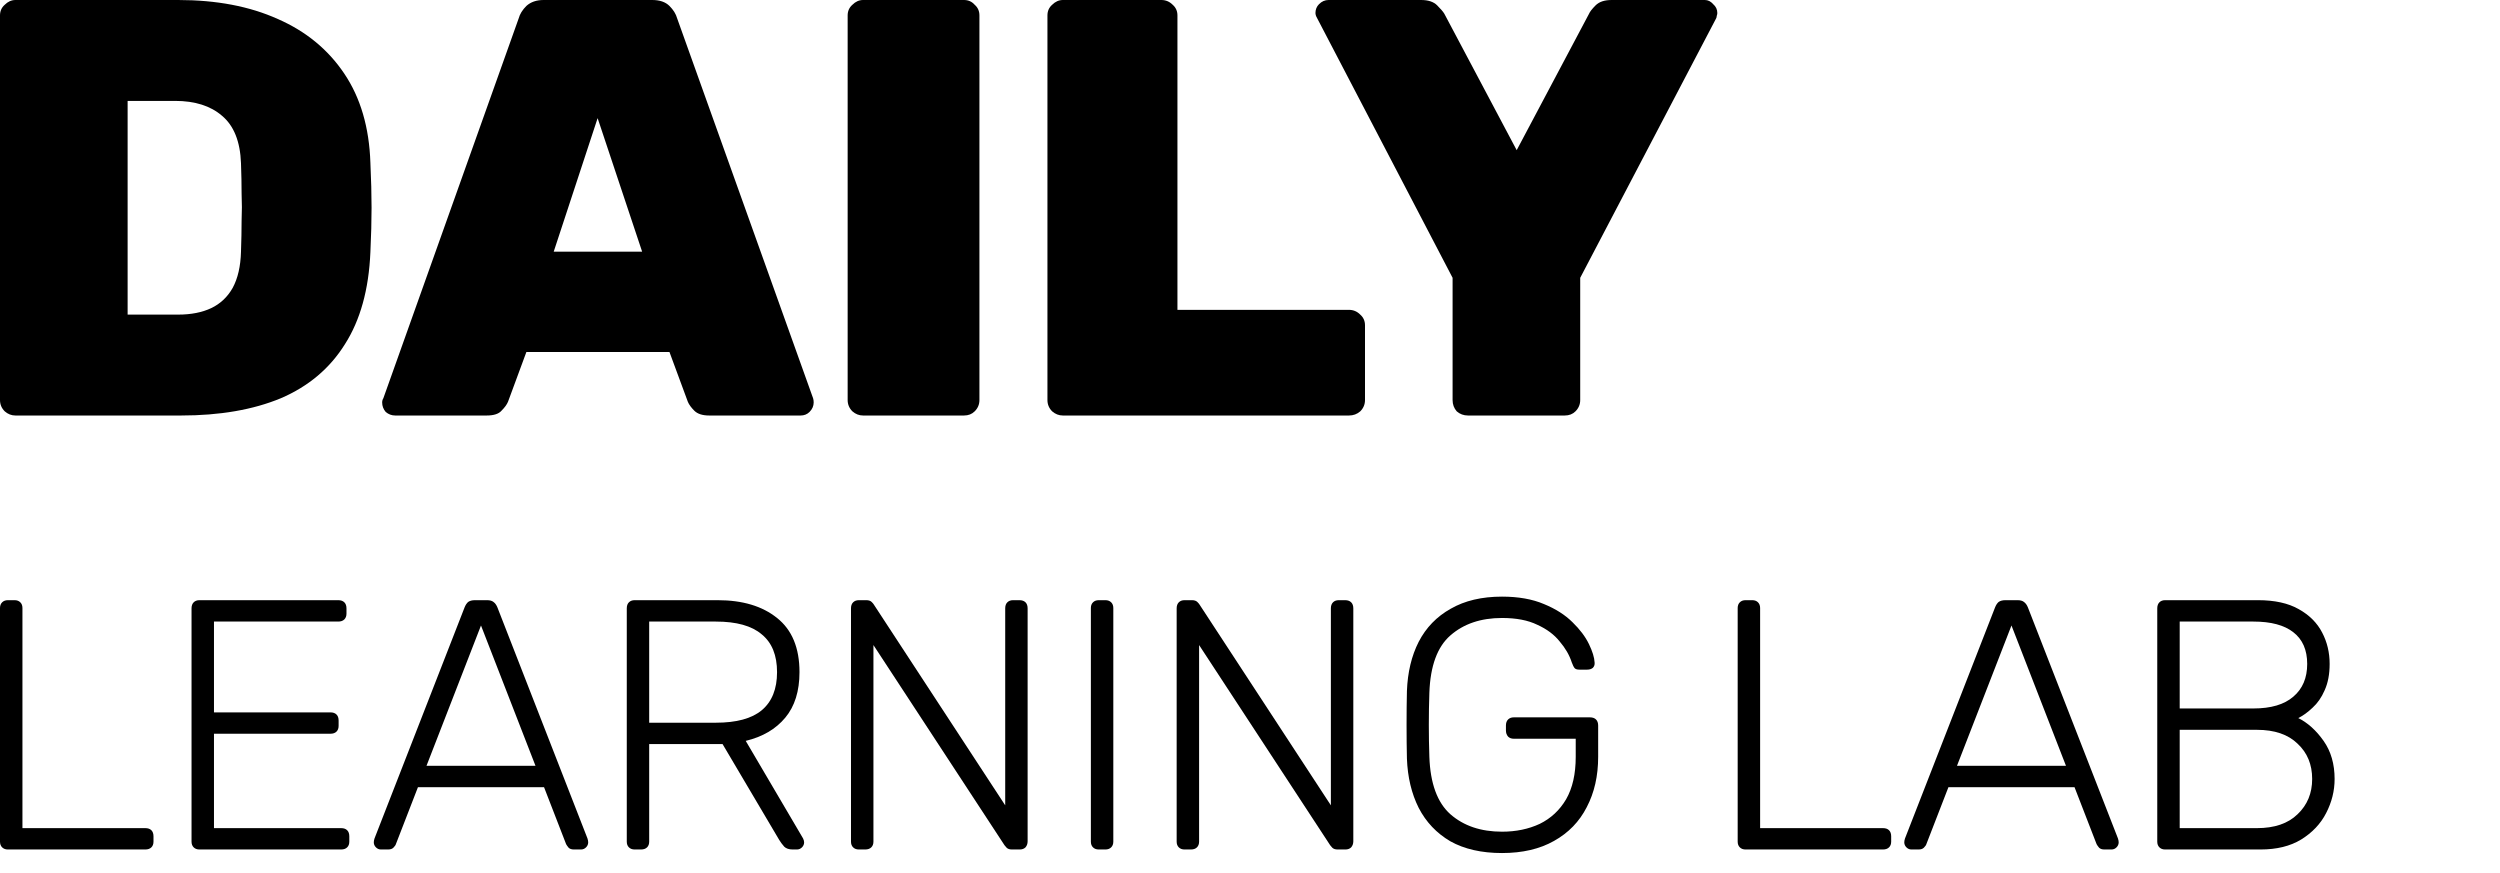<?xml version="1.0" encoding="utf-8"?>
<svg xmlns="http://www.w3.org/2000/svg" fill="none" height="100%" overflow="visible" preserveAspectRatio="none" style="display: block;" viewBox="0 0 83 29" width="100%">
<g id="Frame 1000005665">
<g id="Heading">
<path d="M48.738 13.795C48.594 13.795 48.469 13.749 48.364 13.657C48.272 13.552 48.226 13.427 48.226 13.282V9.223L43.733 0.611C43.719 0.585 43.706 0.558 43.693 0.532C43.68 0.493 43.673 0.46 43.673 0.434C43.673 0.315 43.713 0.217 43.792 0.138C43.884 0.046 43.989 7.62939e-06 44.107 7.62939e-06H47.181C47.418 7.62939e-06 47.595 0.059 47.713 0.177C47.832 0.296 47.91 0.388 47.95 0.453L50.354 4.986L52.758 0.453C52.785 0.388 52.857 0.296 52.975 0.177C53.093 0.059 53.271 7.62939e-06 53.507 7.62939e-06H56.601C56.706 7.62939e-06 56.798 0.046 56.877 0.138C56.969 0.217 57.015 0.315 57.015 0.434C57.015 0.46 57.008 0.493 56.995 0.532C56.995 0.558 56.989 0.585 56.975 0.611L52.463 9.223V13.282C52.463 13.427 52.41 13.552 52.305 13.657C52.213 13.749 52.095 13.795 51.95 13.795H48.738Z" fill="black" id="Vector"/>
<path d="M35.287 13.795C35.156 13.795 35.038 13.749 34.932 13.657C34.827 13.552 34.775 13.427 34.775 13.282V0.512C34.775 0.368 34.827 0.25 34.932 0.158C35.038 0.053 35.156 7.62939e-06 35.287 7.62939e-06H38.559C38.703 7.62939e-06 38.828 0.053 38.933 0.158C39.038 0.25 39.091 0.368 39.091 0.512V10.287H44.786C44.93 10.287 45.055 10.339 45.16 10.445C45.265 10.537 45.318 10.655 45.318 10.799V13.282C45.318 13.427 45.265 13.552 45.16 13.657C45.055 13.749 44.93 13.795 44.786 13.795H35.287Z" fill="black" id="Vector_2"/>
<path d="M28.654 13.795C28.523 13.795 28.405 13.749 28.3 13.657C28.195 13.552 28.142 13.427 28.142 13.282V0.512C28.142 0.368 28.195 0.25 28.3 0.158C28.405 0.053 28.523 7.62939e-06 28.654 7.62939e-06H32.005C32.149 7.62939e-06 32.267 0.053 32.359 0.158C32.465 0.25 32.517 0.368 32.517 0.512V13.282C32.517 13.427 32.465 13.552 32.359 13.657C32.267 13.749 32.149 13.795 32.005 13.795H28.654Z" fill="black" id="Vector_3"/>
<path d="M13.121 13.795C13.003 13.795 12.898 13.755 12.806 13.677C12.727 13.585 12.688 13.479 12.688 13.361C12.688 13.309 12.701 13.263 12.727 13.223L17.22 0.611C17.259 0.466 17.345 0.328 17.476 0.197C17.621 0.066 17.811 7.62939e-06 18.048 7.62939e-06H21.654C21.904 7.62939e-06 22.094 0.066 22.226 0.197C22.357 0.328 22.442 0.466 22.482 0.611L26.995 13.223C27.008 13.263 27.014 13.309 27.014 13.361C27.014 13.479 26.968 13.585 26.876 13.677C26.797 13.755 26.699 13.795 26.581 13.795H23.546C23.323 13.795 23.158 13.742 23.053 13.637C22.948 13.532 22.876 13.433 22.837 13.341L22.226 11.686H17.476L16.865 13.341C16.826 13.433 16.754 13.532 16.648 13.637C16.557 13.742 16.392 13.795 16.156 13.795H13.121ZM18.383 8.356H21.319L19.841 3.922L18.383 8.356Z" fill="black" id="Vector_4"/>
<path d="M0.512 13.795C0.381 13.795 0.263 13.749 0.158 13.657C0.053 13.552 4.29153e-06 13.427 4.29153e-06 13.282V0.512C4.29153e-06 0.368 0.053 0.25 0.158 0.158C0.263 0.053 0.381 -1.90735e-06 0.512 -1.90735e-06H5.912C7.186 -1.90735e-06 8.29 0.21 9.223 0.631C10.155 1.038 10.891 1.642 11.43 2.444C11.969 3.245 12.258 4.23 12.297 5.4C12.323 5.965 12.336 6.464 12.336 6.897C12.336 7.331 12.323 7.824 12.297 8.375C12.244 9.61 11.962 10.629 11.45 11.43C10.95 12.231 10.241 12.829 9.321 13.223C8.402 13.604 7.298 13.795 6.011 13.795H0.512ZM4.237 10.445H5.912C6.346 10.445 6.713 10.372 7.016 10.228C7.318 10.083 7.554 9.86 7.725 9.558C7.896 9.242 7.988 8.842 8.001 8.356C8.014 7.975 8.021 7.633 8.021 7.331C8.034 7.029 8.034 6.727 8.021 6.424C8.021 6.122 8.014 5.787 8.001 5.419C7.975 4.697 7.764 4.171 7.37 3.843C6.989 3.514 6.47 3.35 5.813 3.35H4.237V10.445Z" fill="black" id="Vector_5"/>
</g>
<g id="Heading_2">
<path d="M71.881 28.203C71.802 28.203 71.739 28.179 71.692 28.132C71.645 28.085 71.621 28.022 71.621 27.943V20.198C71.621 20.111 71.645 20.044 71.692 19.997C71.739 19.95 71.802 19.926 71.881 19.926H74.967C75.519 19.926 75.968 20.025 76.315 20.222C76.67 20.419 76.93 20.679 77.096 21.002C77.261 21.317 77.344 21.664 77.344 22.043C77.344 22.382 77.289 22.673 77.178 22.918C77.076 23.154 76.942 23.347 76.776 23.497C76.619 23.647 76.461 23.761 76.303 23.84C76.619 23.997 76.898 24.25 77.143 24.597C77.387 24.943 77.509 25.365 77.509 25.862C77.509 26.256 77.415 26.634 77.226 26.997C77.044 27.352 76.768 27.643 76.398 27.872C76.035 28.093 75.586 28.203 75.05 28.203H71.881ZM72.366 27.494H74.932C75.515 27.494 75.964 27.34 76.28 27.032C76.603 26.725 76.764 26.335 76.764 25.862C76.764 25.381 76.603 24.991 76.28 24.691C75.964 24.384 75.515 24.23 74.932 24.23H72.366V27.494ZM72.366 23.521H74.814C75.397 23.521 75.838 23.39 76.138 23.13C76.445 22.87 76.599 22.508 76.599 22.043C76.599 21.578 76.445 21.227 76.138 20.99C75.838 20.754 75.397 20.636 74.814 20.636H72.366V23.521Z" fill="black" id="Vector_6"/>
<path d="M63.458 28.203C63.395 28.203 63.34 28.179 63.293 28.132C63.246 28.085 63.222 28.029 63.222 27.966C63.222 27.927 63.23 27.884 63.246 27.836L66.237 20.163C66.269 20.084 66.308 20.025 66.355 19.985C66.41 19.946 66.485 19.926 66.58 19.926H66.982C67.077 19.926 67.147 19.946 67.195 19.985C67.25 20.025 67.293 20.084 67.325 20.163L70.316 27.836C70.332 27.884 70.34 27.927 70.34 27.966C70.34 28.029 70.316 28.085 70.269 28.132C70.222 28.179 70.167 28.203 70.103 28.203H69.867C69.788 28.203 69.729 28.183 69.69 28.144C69.65 28.096 69.623 28.057 69.607 28.026L68.874 26.134H64.688L63.955 28.026C63.947 28.057 63.919 28.096 63.872 28.144C63.833 28.183 63.774 28.203 63.695 28.203H63.458ZM64.972 25.424H68.59L66.781 20.766L64.972 25.424Z" fill="black" id="Vector_7"/>
<path d="M57.951 28.203C57.872 28.203 57.809 28.179 57.762 28.132C57.715 28.085 57.691 28.022 57.691 27.943V20.186C57.691 20.107 57.715 20.044 57.762 19.997C57.809 19.95 57.872 19.926 57.951 19.926H58.176C58.255 19.926 58.318 19.95 58.365 19.997C58.412 20.044 58.436 20.107 58.436 20.186V27.494H62.515C62.602 27.494 62.669 27.517 62.716 27.564C62.764 27.612 62.787 27.679 62.787 27.765V27.943C62.787 28.022 62.764 28.085 62.716 28.132C62.669 28.179 62.602 28.203 62.515 28.203H57.951Z" fill="black" id="Vector_8"/>
<path d="M49.867 28.321C49.189 28.321 48.617 28.191 48.152 27.931C47.695 27.663 47.344 27.293 47.1 26.82C46.863 26.347 46.733 25.803 46.71 25.188C46.702 24.833 46.698 24.459 46.698 24.064C46.698 23.67 46.702 23.296 46.71 22.941C46.733 22.319 46.863 21.775 47.1 21.309C47.344 20.837 47.699 20.47 48.164 20.21C48.629 19.942 49.197 19.808 49.867 19.808C50.411 19.808 50.876 19.891 51.262 20.056C51.648 20.214 51.963 20.415 52.208 20.659C52.452 20.896 52.633 21.136 52.752 21.381C52.87 21.625 52.933 21.83 52.941 21.995C52.949 22.066 52.929 22.125 52.882 22.173C52.834 22.212 52.771 22.232 52.693 22.232H52.432C52.361 22.232 52.31 22.216 52.279 22.184C52.247 22.145 52.216 22.082 52.184 21.995C52.105 21.751 51.971 21.518 51.782 21.298C51.601 21.069 51.352 20.884 51.037 20.742C50.73 20.592 50.34 20.517 49.867 20.517C49.165 20.517 48.594 20.71 48.152 21.097C47.719 21.475 47.486 22.11 47.455 23C47.431 23.71 47.431 24.419 47.455 25.129C47.486 26.012 47.719 26.646 48.152 27.032C48.594 27.419 49.165 27.612 49.867 27.612C50.332 27.612 50.749 27.525 51.12 27.352C51.49 27.17 51.782 26.898 51.995 26.536C52.208 26.165 52.314 25.696 52.314 25.129V24.526H50.257C50.178 24.526 50.115 24.502 50.068 24.455C50.02 24.399 49.997 24.332 49.997 24.254V24.088C49.997 24.002 50.02 23.934 50.068 23.887C50.115 23.84 50.178 23.816 50.257 23.816H52.787C52.874 23.816 52.941 23.84 52.988 23.887C53.035 23.934 53.059 24.002 53.059 24.088V25.129C53.059 25.759 52.933 26.315 52.681 26.796C52.436 27.277 52.074 27.651 51.593 27.919C51.12 28.187 50.545 28.321 49.867 28.321Z" fill="black" id="Vector_9"/>
<path d="M39.325 28.203C39.246 28.203 39.183 28.179 39.136 28.132C39.089 28.085 39.065 28.022 39.065 27.943V20.198C39.065 20.111 39.089 20.044 39.136 19.997C39.183 19.95 39.246 19.926 39.325 19.926H39.573C39.652 19.926 39.711 19.946 39.751 19.985C39.79 20.025 39.814 20.052 39.822 20.068L44.185 26.737V20.198C44.185 20.111 44.209 20.044 44.256 19.997C44.303 19.95 44.366 19.926 44.445 19.926H44.658C44.745 19.926 44.812 19.95 44.859 19.997C44.906 20.044 44.93 20.111 44.93 20.198V27.931C44.93 28.01 44.906 28.077 44.859 28.132C44.812 28.179 44.748 28.203 44.67 28.203H44.41C44.331 28.203 44.272 28.183 44.232 28.144C44.201 28.104 44.177 28.077 44.161 28.061L39.81 21.416V27.943C39.81 28.022 39.786 28.085 39.739 28.132C39.692 28.179 39.625 28.203 39.538 28.203H39.325Z" fill="black" id="Vector_10"/>
<path d="M36.477 28.203C36.398 28.203 36.335 28.179 36.288 28.132C36.24 28.085 36.217 28.022 36.217 27.943V20.186C36.217 20.107 36.24 20.044 36.288 19.997C36.335 19.95 36.398 19.926 36.477 19.926H36.701C36.78 19.926 36.843 19.95 36.891 19.997C36.938 20.044 36.962 20.107 36.962 20.186V27.943C36.962 28.022 36.938 28.085 36.891 28.132C36.843 28.179 36.78 28.203 36.701 28.203H36.477Z" fill="black" id="Vector_11"/>
<path d="M28.513 28.203C28.434 28.203 28.371 28.179 28.324 28.132C28.276 28.085 28.253 28.022 28.253 27.943V20.198C28.253 20.111 28.276 20.044 28.324 19.997C28.371 19.95 28.434 19.926 28.513 19.926H28.761C28.84 19.926 28.899 19.946 28.939 19.985C28.978 20.025 29.002 20.052 29.009 20.068L33.373 26.737V20.198C33.373 20.111 33.396 20.044 33.444 19.997C33.491 19.95 33.554 19.926 33.633 19.926H33.846C33.932 19.926 33.999 19.95 34.047 19.997C34.094 20.044 34.117 20.111 34.117 20.198V27.931C34.117 28.01 34.094 28.077 34.047 28.132C33.999 28.179 33.936 28.203 33.857 28.203H33.597C33.518 28.203 33.459 28.183 33.42 28.144C33.388 28.104 33.365 28.077 33.349 28.061L28.998 21.416V27.943C28.998 28.022 28.974 28.085 28.927 28.132C28.879 28.179 28.812 28.203 28.726 28.203H28.513Z" fill="black" id="Vector_12"/>
<path d="M21.069 28.203C20.99 28.203 20.927 28.179 20.88 28.132C20.832 28.085 20.809 28.022 20.809 27.943V20.198C20.809 20.111 20.832 20.044 20.88 19.997C20.927 19.95 20.99 19.926 21.069 19.926H23.824C24.651 19.926 25.31 20.123 25.798 20.517C26.295 20.911 26.543 21.511 26.543 22.315C26.543 22.945 26.386 23.45 26.07 23.828C25.755 24.206 25.317 24.463 24.758 24.597L26.662 27.836C26.685 27.884 26.697 27.927 26.697 27.966C26.697 28.029 26.673 28.085 26.626 28.132C26.579 28.179 26.523 28.203 26.46 28.203H26.319C26.192 28.203 26.098 28.171 26.035 28.108C25.972 28.037 25.917 27.962 25.869 27.884L23.989 24.703H21.553V27.943C21.553 28.022 21.53 28.085 21.483 28.132C21.435 28.179 21.368 28.203 21.282 28.203H21.069ZM21.553 23.994H23.765C24.45 23.994 24.959 23.856 25.29 23.58C25.629 23.296 25.798 22.874 25.798 22.315C25.798 21.755 25.629 21.337 25.29 21.061C24.959 20.777 24.45 20.636 23.765 20.636H21.553V23.994Z" fill="black" id="Vector_13"/>
<path d="M12.646 28.203C12.583 28.203 12.528 28.179 12.481 28.132C12.434 28.085 12.41 28.029 12.41 27.966C12.41 27.927 12.418 27.884 12.434 27.836L15.425 20.163C15.457 20.084 15.496 20.025 15.543 19.985C15.598 19.946 15.673 19.926 15.768 19.926H16.17C16.265 19.926 16.335 19.946 16.383 19.985C16.438 20.025 16.481 20.084 16.513 20.163L19.504 27.836C19.52 27.884 19.528 27.927 19.528 27.966C19.528 28.029 19.504 28.085 19.457 28.132C19.41 28.179 19.355 28.203 19.291 28.203H19.055C18.976 28.203 18.917 28.183 18.878 28.144C18.838 28.096 18.811 28.057 18.795 28.026L18.062 26.134H13.876L13.143 28.026C13.135 28.057 13.107 28.096 13.06 28.144C13.021 28.183 12.962 28.203 12.883 28.203H12.646ZM14.16 25.424H17.778L15.969 20.766L14.16 25.424Z" fill="black" id="Vector_14"/>
<path d="M6.619 28.203C6.541 28.203 6.477 28.179 6.43 28.132C6.383 28.085 6.359 28.022 6.359 27.943V20.198C6.359 20.111 6.383 20.044 6.43 19.997C6.477 19.95 6.541 19.926 6.619 19.926H11.231C11.317 19.926 11.384 19.95 11.432 19.997C11.479 20.044 11.503 20.111 11.503 20.198V20.375C11.503 20.454 11.479 20.517 11.432 20.565C11.384 20.612 11.317 20.636 11.231 20.636H7.104V23.651H10.971C11.057 23.651 11.124 23.674 11.172 23.722C11.219 23.769 11.242 23.836 11.242 23.923V24.1C11.242 24.179 11.219 24.242 11.172 24.289C11.124 24.337 11.057 24.36 10.971 24.36H7.104V27.494H11.325C11.412 27.494 11.479 27.517 11.526 27.564C11.574 27.612 11.597 27.679 11.597 27.765V27.943C11.597 28.022 11.574 28.085 11.526 28.132C11.479 28.179 11.412 28.203 11.325 28.203H6.619Z" fill="black" id="Vector_15"/>
<path d="M0.26 28.203C0.182 28.203 0.119 28.179 0.071 28.132C0.024 28.085 0 28.022 0 27.943V20.186C0 20.107 0.024 20.044 0.071 19.997C0.119 19.95 0.182 19.926 0.26 19.926H0.485C0.564 19.926 0.627 19.95 0.674 19.997C0.722 20.044 0.745 20.107 0.745 20.186V27.494H4.825C4.911 27.494 4.978 27.517 5.026 27.564C5.073 27.612 5.096 27.679 5.096 27.765V27.943C5.096 28.022 5.073 28.085 5.026 28.132C4.978 28.179 4.911 28.203 4.825 28.203H0.26Z" fill="black" id="Vector_16"/>
</g>
</g>
</svg>